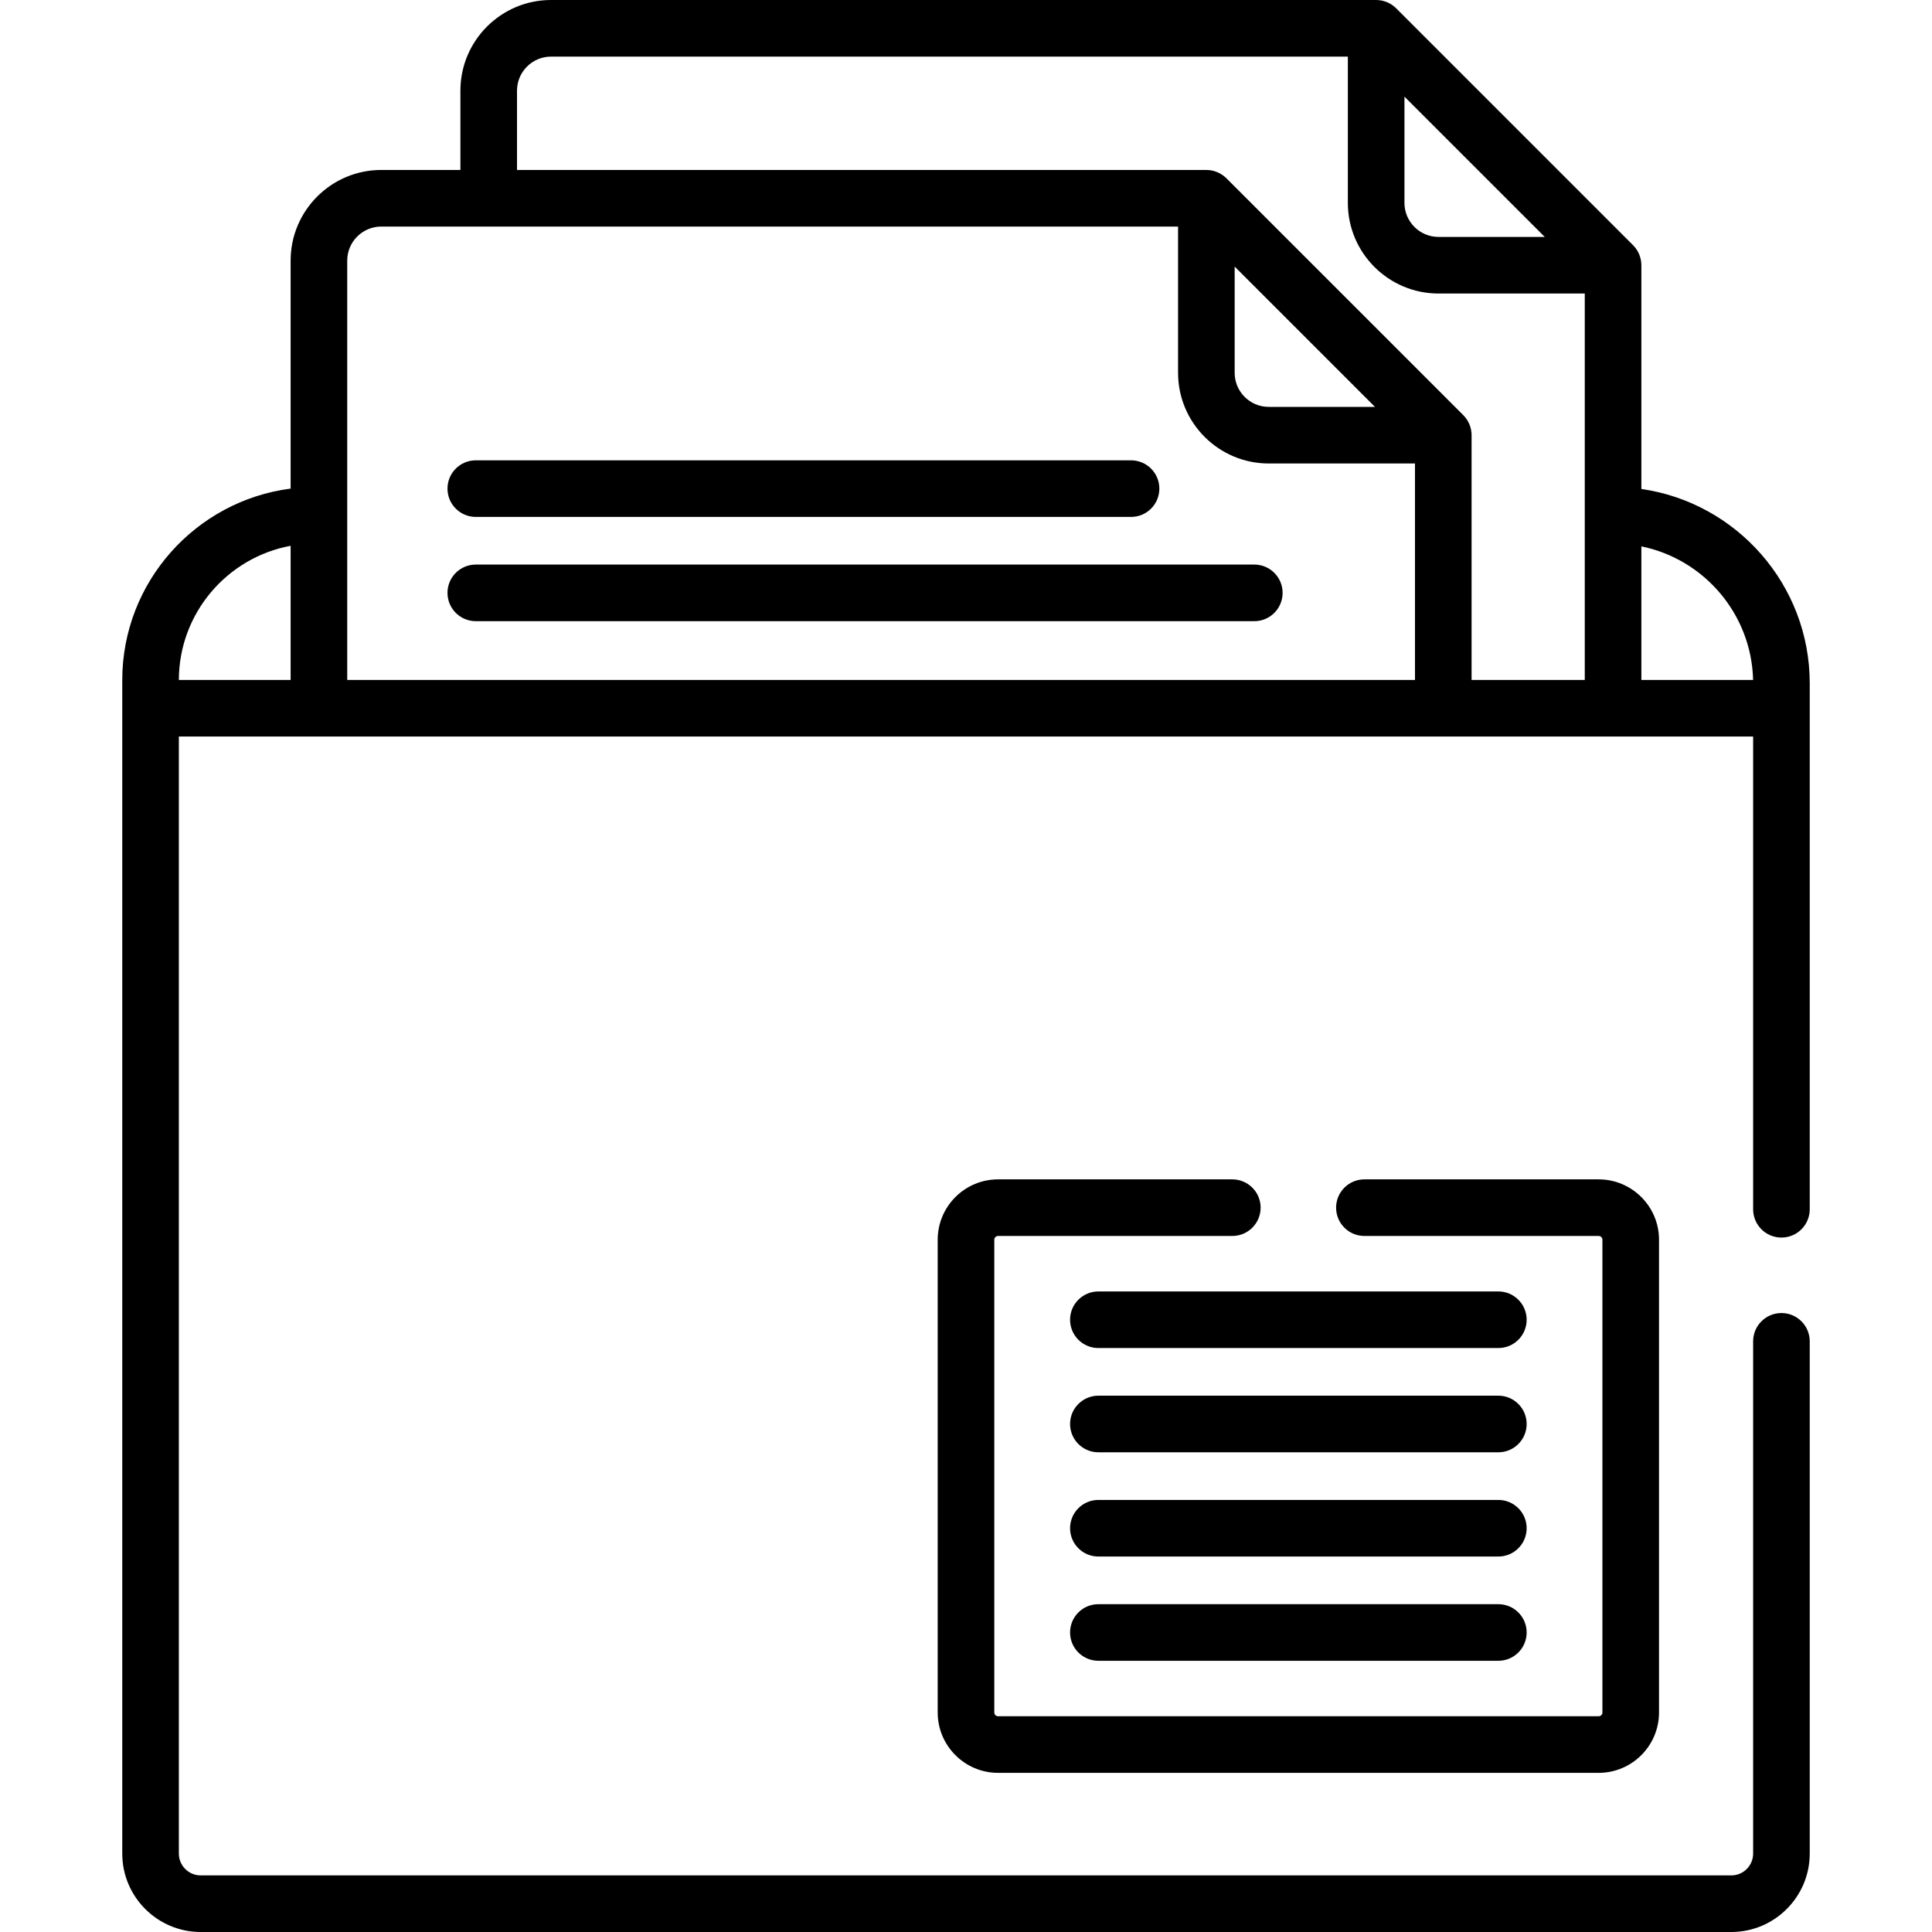 <svg id="Layer_1" enable-background="new 0 0 512.002 512.002" height="512" viewBox="0 0 512.002 512.002" width="512" xmlns="http://www.w3.org/2000/svg"><g><path d="m77.019 129.483c-25.133 3.244-44.619 24.766-44.619 50.768v310.969c0 11.459 9.322 20.782 20.781 20.782h405.639c11.459 0 20.782-9.323 20.782-20.782v-135.75c0-4.143-3.357-7.5-7.5-7.5s-7.5 3.357-7.5 7.5v135.75c0 3.188-2.594 5.782-5.782 5.782h-405.639c-3.188 0-5.781-2.594-5.781-5.782v-296.028h417.202v125.278c0 4.143 3.357 7.5 7.5 7.5s7.5-3.357 7.5-7.5c0-9.601 0-136.806 0-139.374 0-26.178-19.427-47.894-44.62-51.512v-59.298c0-1.926-.759-3.866-2.196-5.304l-62.786-62.786c-1.353-1.351-3.276-2.196-5.304-2.196h-218.661c-13.245 0-24.021 10.775-24.021 24.021v21.02h-20.974c-13.245 0-24.021 10.775-24.021 24.021zm0 50.709h-29.619c.028-17.688 12.809-32.444 29.619-35.547zm357.963-35.398c16.597 3.391 29.189 17.913 29.609 35.398h-29.609zm-62.786-119.188 37.18 37.18h-28.159c-4.974 0-9.021-4.047-9.021-9.021zm-235.182-1.585c0-4.974 4.047-9.021 9.021-9.021h211.161v38.766c0 13.245 10.775 24.021 24.021 24.021h38.766v102.406h-29.995v-64.865c0-1.926-.759-3.866-2.196-5.304l-62.786-62.787c-1.35-1.35-3.286-2.196-5.304-2.196h-182.688zm227.366 83.806h-28.159c-4.974 0-9.021-4.047-9.021-9.021v-28.159c23.656 23.655 13.526 13.525 37.18 37.18zm-272.361-38.766c0-4.974 4.047-9.021 9.021-9.021h211.161v38.766c0 13.245 10.775 24.021 24.021 24.021h38.766v57.365h-282.969c0-12.788 0-100.04 0-111.131z"/><path d="m397.081 425.126h-106c-4.143 0-7.5 3.357-7.5 7.5s3.357 7.5 7.5 7.5h106c4.143 0 7.5-3.357 7.5-7.5s-3.358-7.5-7.5-7.5z"/><path d="m397.081 397.499h-106c-4.143 0-7.5 3.357-7.5 7.5s3.357 7.5 7.5 7.5h106c4.143 0 7.5-3.357 7.5-7.5s-3.358-7.5-7.5-7.5z"/><path d="m397.081 369.873h-106c-4.143 0-7.5 3.357-7.5 7.5s3.357 7.5 7.5 7.5h106c4.143 0 7.5-3.357 7.5-7.5s-3.358-7.5-7.5-7.5z"/><path d="m397.081 342.246h-106c-4.143 0-7.5 3.357-7.5 7.5s3.357 7.5 7.5 7.5h106c4.143 0 7.5-3.357 7.5-7.5s-3.358-7.5-7.5-7.5z"/><path d="m332.409 149.617h-206.319c-4.143 0-7.5 3.357-7.5 7.5s3.357 7.5 7.5 7.5h206.318c4.143 0 7.5-3.357 7.5-7.5s-3.357-7.5-7.499-7.5z"/><path d="m126.089 136.991h173.652c4.143 0 7.5-3.357 7.5-7.5s-3.357-7.5-7.5-7.5h-173.652c-4.143 0-7.5 3.357-7.5 7.5s3.358 7.5 7.5 7.5z"/><path d="m326.581 312.545h-62.081c-8.822 0-16 7.178-16 16v125.281c0 8.822 7.178 16 16 16h159.16c8.822 0 16-7.178 16-16v-125.281c0-8.822-7.178-16-16-16h-62.08c-4.143 0-7.5 3.357-7.5 7.5s3.357 7.5 7.5 7.5h62.08c.552 0 1 .448 1 1v125.281c0 .552-.448 1-1 1h-159.16c-.552 0-1-.448-1-1v-125.281c0-.552.448-1 1-1h62.08c4.143 0 7.5-3.357 7.5-7.5s-3.357-7.5-7.499-7.5z"/></g></svg>